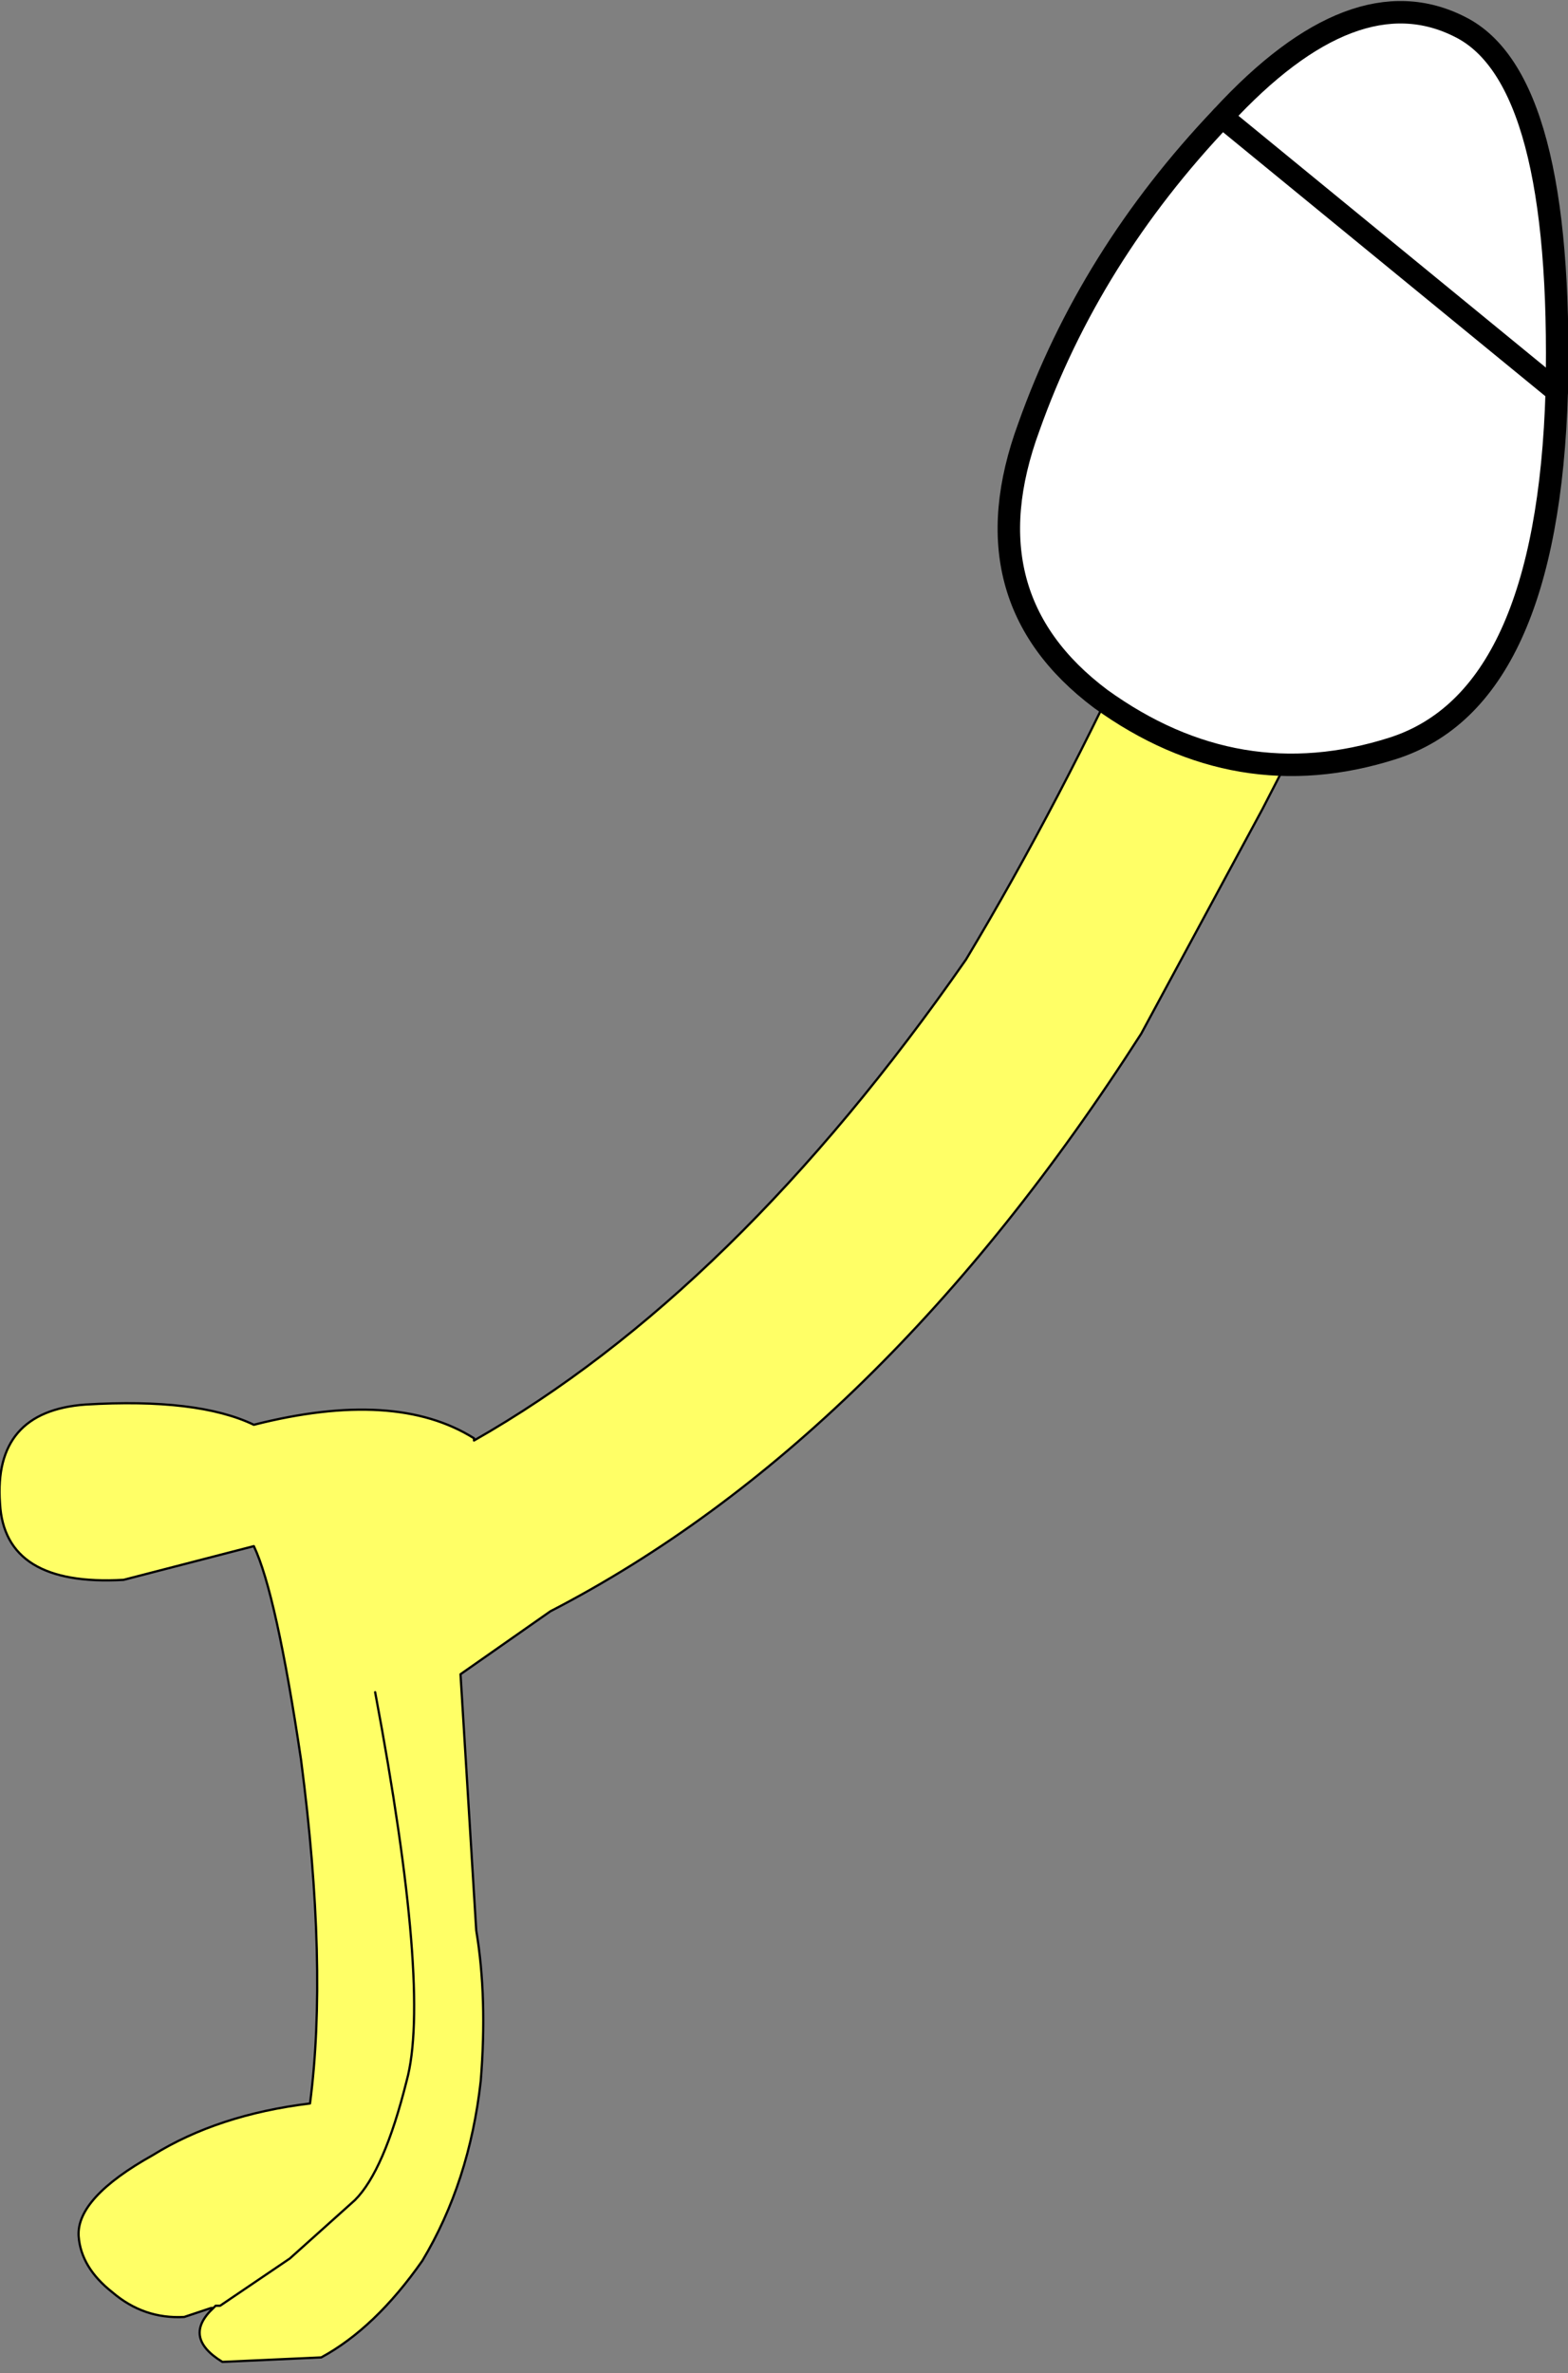 <?xml version="1.0" encoding="UTF-8" standalone="no"?>
<svg xmlns:xlink="http://www.w3.org/1999/xlink" height="52.8px" width="34.9px" xmlns="http://www.w3.org/2000/svg">
  <rect width="100%" height="100%" fill="#808080" stroke="none"/>
  <g transform="matrix(1.0, 0.0, 0.0, 1.0, 31.4, 3.25)">
    <path d="M-9.9 18.1 Q-7.8 14.6 -5.9 10.45 -4.1 6.5 -3.1 4.85 L-2.1 3.4 0.1 3.35 Q1.1 4.1 1.2 4.65 L0.75 6.9 -3.3 14.75 -6.0 19.75 Q-11.8 28.8 -19.15 32.6 L-21.15 34.0 -20.8 39.7 Q-20.55 41.2 -20.7 43.05 -20.95 45.3 -22.0 47.05 -23.05 48.55 -24.25 49.2 L-26.45 49.3 Q-27.35 48.75 -26.65 48.1 L-26.7 48.1 -27.3 48.3 Q-28.2 48.35 -28.9 47.75 -29.6 47.2 -29.65 46.5 -29.7 45.65 -28.0 44.7 -26.55 43.8 -24.5 43.55 -24.1 40.5 -24.7 35.9 -25.25 32.2 -25.75 31.15 L-28.65 31.9 Q-31.3 32.05 -31.4 30.2 -31.55 28.15 -29.5 28.0 -27.0 27.85 -25.75 28.45 -22.6 27.65 -20.85 28.75 L-20.85 28.8 Q-15.05 25.5 -9.9 18.1 L-9.85 18.1 -9.9 18.1 M-23.05 34.4 Q-21.8 41.05 -22.35 43.05 -22.85 45.05 -23.5 45.7 L-24.95 47.0 -26.5 48.05 -26.6 48.05 -26.65 48.1 -26.6 48.05 -26.5 48.05 -24.95 47.0 -23.5 45.7 Q-22.85 45.05 -22.35 43.05 -21.8 41.05 -23.05 34.4" fill="#ffff66" fill-rule="evenodd" stroke="none"/>
    <path d="M-9.9 18.1 Q-7.8 14.6 -5.9 10.45 -4.1 6.5 -3.1 4.85 L-2.1 3.4 0.1 3.35 Q1.1 4.1 1.2 4.65 L0.75 6.9 -3.3 14.75 -6.0 19.75 Q-11.8 28.8 -19.15 32.6 L-21.15 34.0 -20.8 39.7 Q-20.55 41.2 -20.7 43.05 -20.95 45.3 -22.0 47.05 -23.05 48.55 -24.25 49.2 L-26.45 49.3 Q-27.35 48.75 -26.65 48.1 L-26.7 48.1 -27.3 48.3 Q-28.2 48.35 -28.9 47.75 -29.6 47.2 -29.65 46.5 -29.7 45.65 -28.0 44.7 -26.55 43.8 -24.5 43.55 -24.1 40.5 -24.7 35.9 -25.25 32.2 -25.75 31.15 L-28.65 31.9 Q-31.3 32.05 -31.4 30.2 -31.55 28.15 -29.5 28.0 -27.0 27.85 -25.75 28.45 -22.6 27.65 -20.85 28.75 L-20.85 28.8 Q-15.05 25.5 -9.9 18.1 M-26.65 48.1 L-26.6 48.05 -26.5 48.05 -24.95 47.0 -23.5 45.7 Q-22.85 45.05 -22.35 43.05 -21.8 41.05 -23.05 34.4" fill="none" stroke="#000000" stroke-linecap="round" stroke-linejoin="round" stroke-width="0.05"/>
    <path d="M3.25 5.45 Q3.05 12.3 -0.4 13.4 -3.85 14.5 -6.9 12.3 -9.9 10.05 -8.5 6.25 -7.15 2.45 -4.2 -0.65 -1.25 -3.85 1.1 -2.65 3.4 -1.5 3.25 5.45" fill="#ffffff" fill-rule="evenodd" stroke="none"/>
    <path d="M3.25 5.45 Q3.4 -1.5 1.1 -2.65 -1.25 -3.85 -4.2 -0.65" fill="none" stroke="#000000" stroke-linecap="round" stroke-linejoin="round" stroke-width="0.5"/>
    <path d="M-4.2 -0.65 Q-7.15 2.45 -8.5 6.25 -9.9 10.05 -6.9 12.3 -3.85 14.5 -0.4 13.4 3.05 12.3 3.25 5.45 Z" fill="none" stroke="#000000" stroke-linecap="round" stroke-linejoin="round" stroke-width="0.5"/>
  </g>
</svg>
